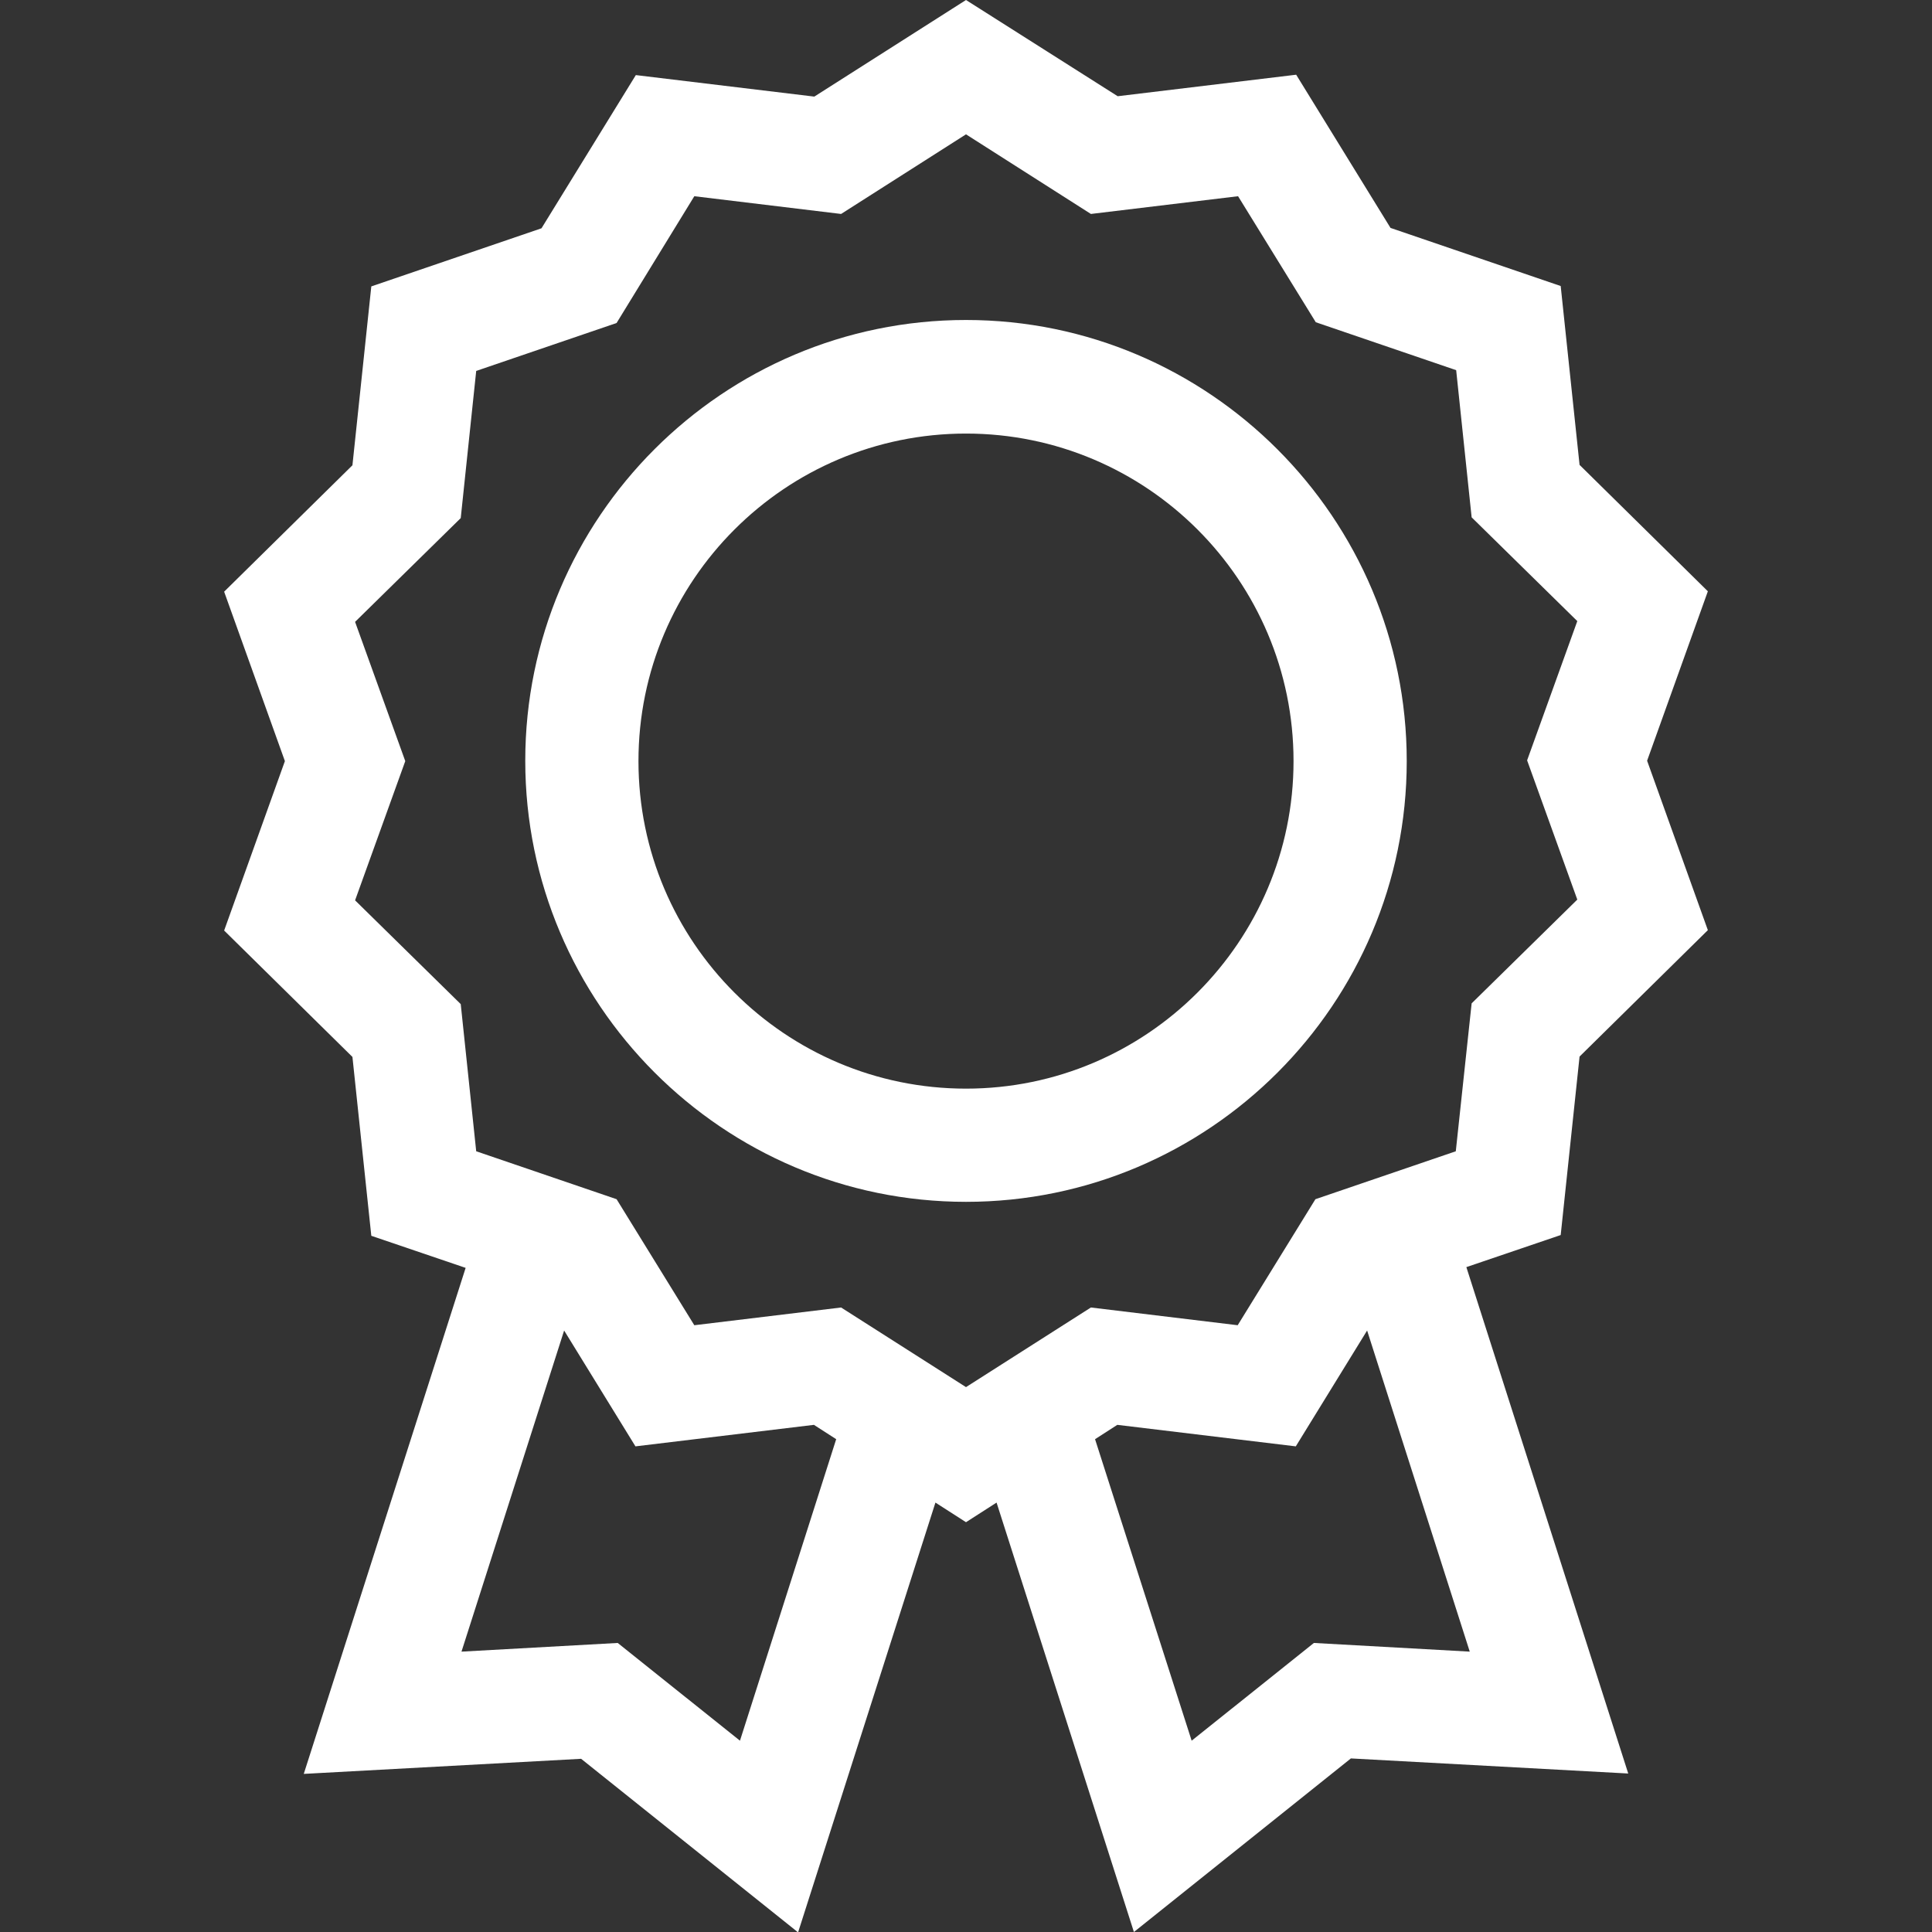 <?xml version="1.0" encoding="utf-8"?>
<!-- Generator: Adobe Illustrator 26.3.1, SVG Export Plug-In . SVG Version: 6.00 Build 0)  -->
<svg version="1.1" id="Capa_1" xmlns="http://www.w3.org/2000/svg" xmlns:xlink="http://www.w3.org/1999/xlink" x="0px" y="0px"
	 viewBox="0 0 512 512" style="enable-background:new 0 0 512 512;" xml:space="preserve">
<rect x="0" y="0" width="512" height="512" fill="#333333" stroke="none"/>
<style type="text/css">
	.st0{fill:#FFFFFF;}
</style>
<path class="st0" d="M418.6,280l34-33.5l-16.1-44.9l16.1-44.9l-34-33.5l-5-47.4l-45.1-15.4l-25-40.6l-47.3,5.7L256,0l-40.2,25.6
	l-47.3-5.7l-25,40.6L98.4,75.9l-5,47.4l-34,33.5l16.1,44.9l-16.1,44.9l34,33.5l5,47.4l25,8.5L80.5,470.1l73.5-4l57.5,46l36.4-113.9
	l8.1,5.2l8.1-5.2L300.5,512l57.5-46l73.5,4l-42.9-134.2l25-8.5L418.6,280z M196.1,461.3l-32.4-25.9l-41.4,2.3l27.2-85.1l18.9,30.7
	l47.3-5.7l5.9,3.8L196.1,461.3z M348.2,435.4l-32.4,25.9l-25.6-79.9l5.9-3.8l47.3,5.7l18.9-30.7l27.2,85.1L348.2,435.4z
	 M385.8,305.1l-37.2,12.7L328,351.2l-38.9-4.7L256,367.6l-33.1-21.1l-38.9,4.7l-20.6-33.4l-37.2-12.7l-4.1-39l-28-27.5l13.3-36.9
	l-13.3-36.9l28-27.5l4.1-39l37.2-12.7L184,52l38.9,4.7L256,35.6l33.1,21.1l39-4.7l20.6,33.4l37.2,12.7l4.1,39l28,27.5l-13.3,36.9
	l13.3,36.9l-28,27.5L385.8,305.1z"/>
<path class="st0" d="M256,84.8c-64.4,0-116.8,52.4-116.8,116.8S191.6,318.5,256,318.5s116.8-52.4,116.8-116.8S320.4,84.8,256,84.8z
	 M256,288.5c-47.9,0-86.8-38.9-86.8-86.8c0-47.9,38.9-86.8,86.8-86.8s86.8,38.9,86.8,86.8C342.8,249.5,303.9,288.5,256,288.5z"/>
</svg>
